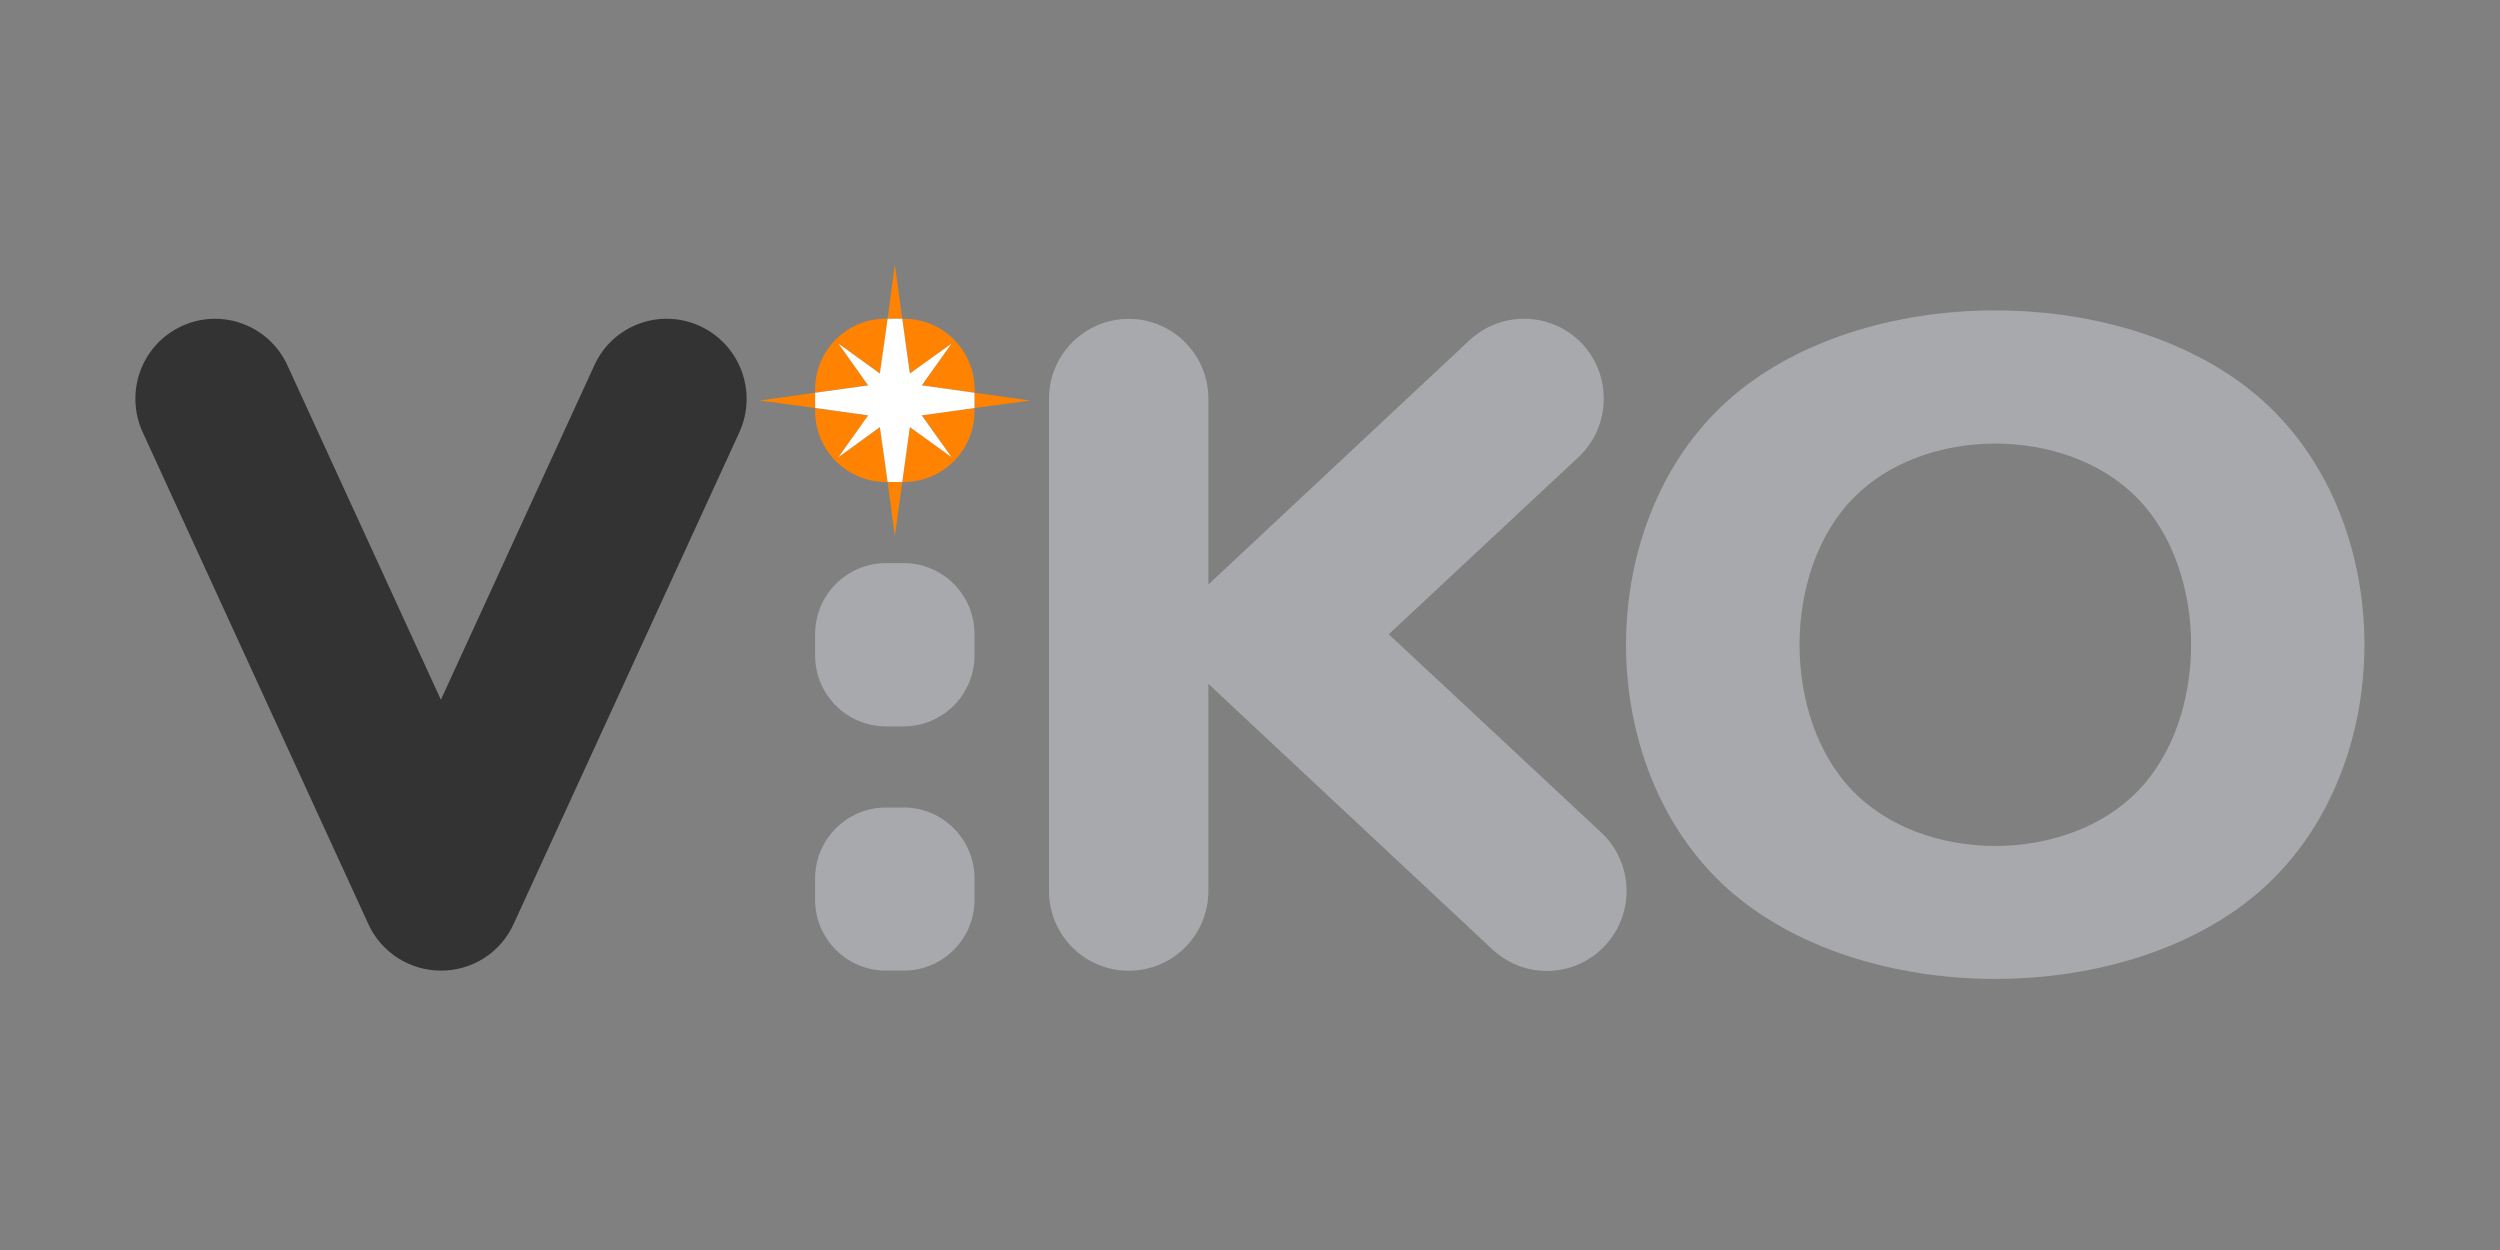 <?xml version="1.0" encoding="utf-8"?>
<!-- Generator: Adobe Illustrator 16.0.0, SVG Export Plug-In . SVG Version: 6.00 Build 0)  -->
<!DOCTYPE svg PUBLIC "-//W3C//DTD SVG 1.1//EN" "http://www.w3.org/Graphics/SVG/1.1/DTD/svg11.dtd">
<svg version="1.1" id="Layer_1" xmlns="http://www.w3.org/2000/svg" xmlns:xlink="http://www.w3.org/1999/xlink" x="0px" y="0px"
	 width="20px" height="10px" viewBox="0 0 20 10" enable-background="new 0 0 20 10" xml:space="preserve">
<rect x="0" y="0" width="20" height="10" fill="#808080" stroke="none"/>
<g id="viko">
	<path fill="#A7A9AC" d="M6.521,5.073c0-0.314,0.254-0.568,0.567-0.568H7.23c0.312,0,0.566,0.253,0.566,0.568v0.17
		c0,0.314-0.254,0.568-0.566,0.568H7.088c-0.313,0-0.567-0.253-0.567-0.568V5.073L6.521,5.073z"/>
	<path fill="#A7A9AC" d="M13.813,7.103c-1.073-0.973-1.073-2.917,0-3.89c1.074-0.973,3.223-0.973,4.298,0
		c1.073,0.973,1.073,2.917-0.002,3.89C17.036,8.074,14.888,8.074,13.813,7.103L13.813,7.103z M17.102,6.329
		c0.569-0.585,0.569-1.756,0-2.341c-0.57-0.586-1.709-0.586-2.279,0c-0.569,0.585-0.569,1.756,0,2.341
		C15.393,6.914,16.531,6.914,17.102,6.329L17.102,6.329z"/>
	<path fill="#A7A9AC" d="M6.521,7.027c0-0.313,0.254-0.567,0.567-0.567H7.23c0.312,0,0.566,0.255,0.566,0.567v0.172
		c0,0.313-0.254,0.566-0.566,0.566H7.088c-0.313,0-0.567-0.254-0.567-0.566V7.027L6.521,7.027z"/>
	<path fill="#A7A9AC" d="M8.392,7.128V3.19c0-0.353,0.286-0.639,0.638-0.639c0.353,0,0.637,0.286,0.637,0.639v1.486l2.089-1.954
		c0.26-0.241,0.662-0.227,0.904,0.031c0.238,0.258,0.225,0.662-0.032,0.904L11.11,5.074L12.81,6.66
		c0.258,0.242,0.271,0.646,0.031,0.904c-0.24,0.259-0.644,0.272-0.901,0.032L9.667,5.471v1.657c0,0.353-0.285,0.638-0.637,0.638
		C8.677,7.766,8.392,7.48,8.392,7.128L8.392,7.128z"/>
	<path fill="#333334" d="M3.527,5.598L2.299,2.922C2.152,2.602,1.774,2.461,1.454,2.609c-0.32,0.147-0.459,0.526-0.313,0.848
		l1.807,3.938c0.104,0.226,0.331,0.37,0.58,0.37s0.476-0.143,0.58-0.371l1.808-3.938C6.061,3.135,5.92,2.757,5.601,2.609
		c-0.32-0.148-0.7-0.008-0.846,0.313L3.527,5.598L3.527,5.598z"/>
	<path fill="#FF8300" d="M7.612,2.749L7.374,3.083l0.423,0.059V3.117c0-0.313-0.253-0.567-0.566-0.567H7.218l0.062,0.438
		L7.612,2.749L7.612,2.749z"/>
	<path fill="#FF8300" d="M6.708,3.657l0.237-0.333L6.521,3.265v0.023c0,0.313,0.254,0.568,0.567,0.568h0.012L7.039,3.418
		L6.708,3.657L6.708,3.657z"/>
	<path fill="#FF8300" d="M6.708,2.749L7.04,2.987l0.062-0.438H7.088c-0.313,0-0.567,0.254-0.567,0.567v0.025l0.423-0.059
		L6.708,2.749L6.708,2.749z"/>
	<path fill="#FF8300" d="M7.374,3.323l0.238,0.333L7.279,3.417L7.218,3.856H7.23c0.313,0,0.566-0.254,0.566-0.568V3.264L7.374,3.323
		L7.374,3.323z"/>
	<polygon fill="#FF8300" points="7.159,2.118 7.101,2.55 7.218,2.55 	"/>
	<polygon fill="#FF8300" points="7.159,4.288 7.218,3.856 7.101,3.856 	"/>
	<polygon fill="#FF8300" points="6.077,3.204 6.521,3.264 6.521,3.142 	"/>
	<polygon fill="#FF8300" points="8.242,3.204 7.796,3.142 7.796,3.264 	"/>
	<polygon fill="#FFFFFF" points="7.612,3.657 7.374,3.323 7.796,3.264 7.796,3.142 7.374,3.083 7.612,2.749 7.279,2.988 7.218,2.55 
		7.101,2.55 7.039,2.988 6.708,2.749 6.945,3.083 6.521,3.142 6.521,3.264 6.945,3.323 6.708,3.657 7.039,3.417 7.101,3.856 
		7.218,3.856 7.279,3.417 	"/>
</g>
</svg>
